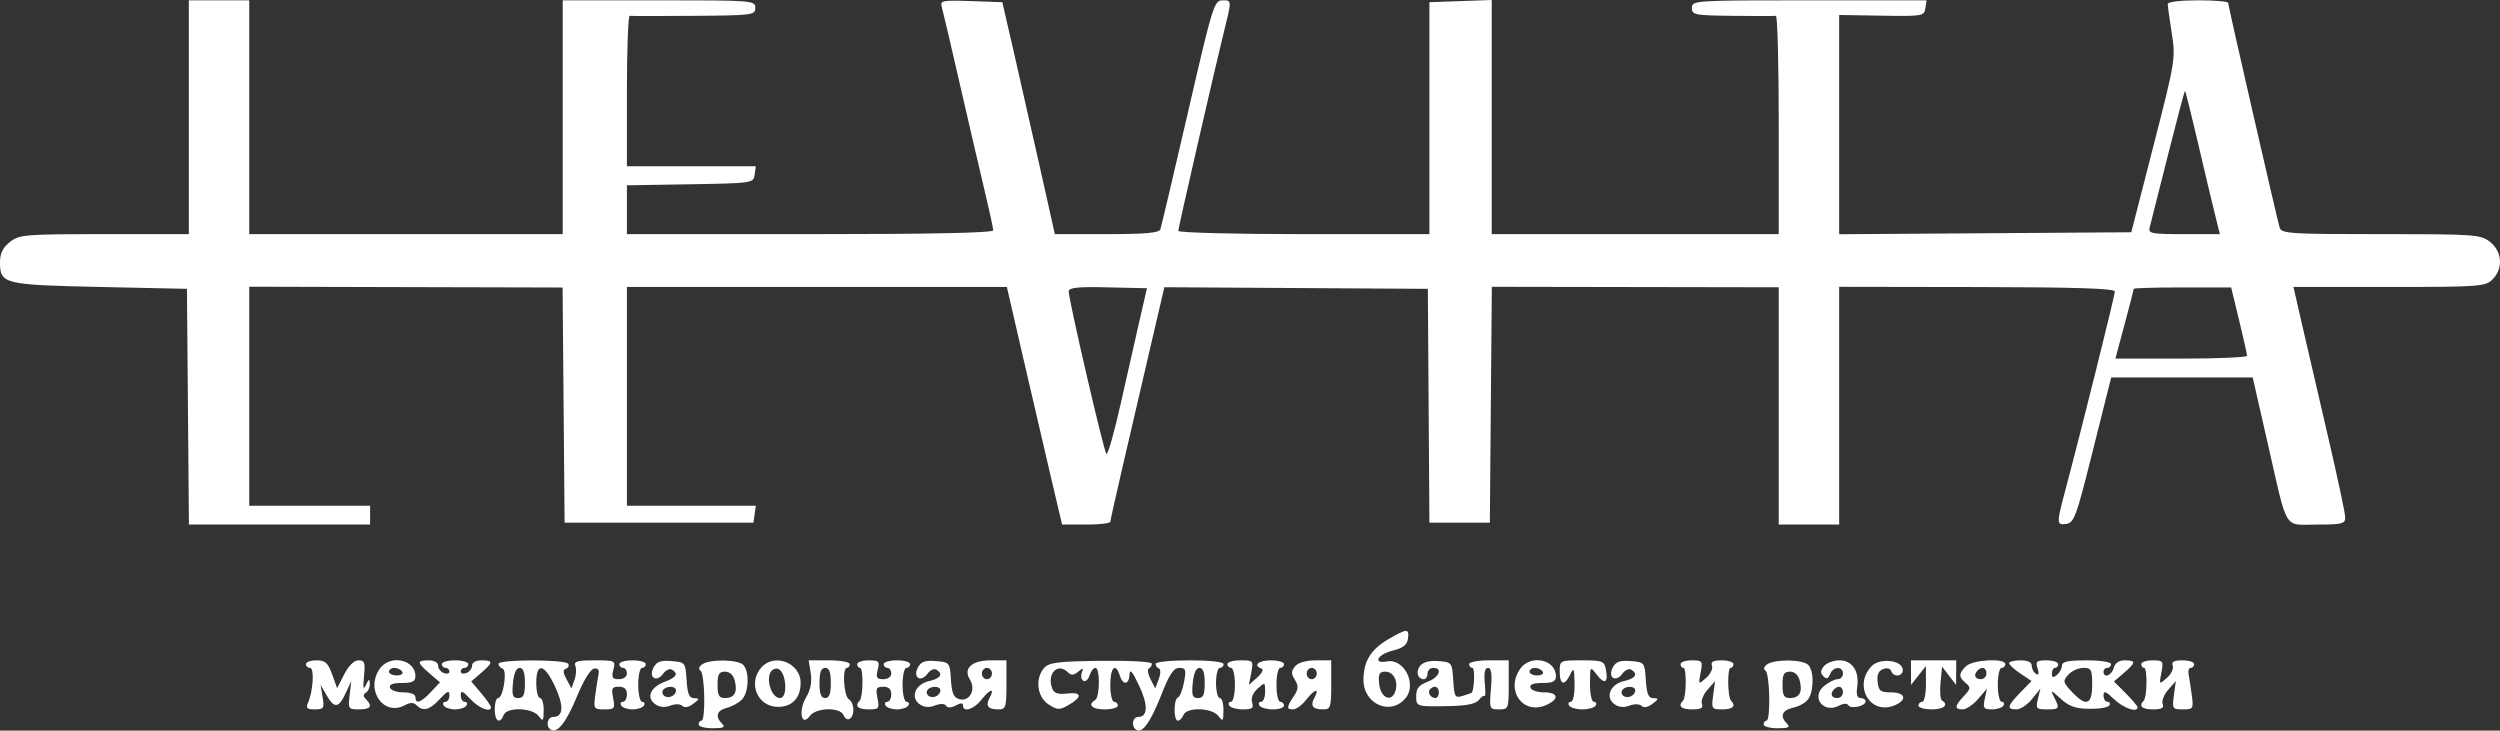 <?xml version="1.0" encoding="UTF-8"?> <svg xmlns="http://www.w3.org/2000/svg" viewBox="0 0 219 64" fill="none"><rect x="0" y="0" width="219" height="64" fill="#333333" stroke="none"/><path fill-rule="evenodd" clip-rule="evenodd" d="M16.541 10.269V20.511H9.142C2.158 20.511 1.694 20.55 0.872 21.196C0.244 21.689 0 22.187 0 22.973C0 24.878 0.312 24.955 8.734 25.137L16.376 25.302L16.463 35.627L16.55 45.952H24.486H32.421V45.126V44.3H27.128H21.834V34.707V25.115L35.559 25.151L49.283 25.186L49.371 35.487L49.458 45.787H57.729H65.999L66.105 45.043L66.211 44.3H60.564H54.917V34.718V25.137H71.558H88.2L89.628 31.332C90.413 34.739 91.502 39.423 92.047 41.739L93.039 45.952H95.15C96.312 45.952 97.264 45.84 97.266 45.704C97.27 45.49 98.617 39.63 101.288 28.205L101.999 25.161L113.54 25.232L125.079 25.302L125.148 35.544L125.217 45.787H127.864H130.51L130.597 35.455L130.685 25.123L143.251 25.145L155.818 25.167V35.559V45.952H158.464H161.111V35.538V25.125L173.186 25.145C181.894 25.16 185.261 25.269 185.261 25.537C185.261 25.892 182.276 37.872 180.936 42.89C180.137 45.888 180.14 46.021 181.024 45.892C181.67 45.798 181.899 45.19 183.116 40.335C183.868 37.337 184.587 34.474 184.713 33.975L184.943 33.066L191.14 33.067L197.337 33.068L198.636 38.767C200.442 46.693 199.997 45.952 202.952 45.952C205.179 45.952 205.441 45.886 205.441 45.323C205.441 44.977 204.753 41.744 203.911 38.137C203.069 34.531 202.049 30.13 201.644 28.358L200.907 25.137H209.295C217.241 25.137 217.717 25.102 218.344 24.476C219.296 23.525 219.2 22.034 218.133 21.196C217.302 20.543 216.863 20.511 208.562 20.511C200.561 20.511 199.849 20.465 199.695 19.933C199.425 19.005 195.186 0.497 195.186 0.25C195.186 0.128 193.995 0.027 192.54 0.027C191.029 0.027 189.893 0.166 189.893 0.351C189.893 0.529 190.052 1.682 190.247 2.911C190.592 5.094 190.554 5.332 188.65 12.747L186.701 20.346L173.906 20.433L161.111 20.519V10.916V1.313L164.833 1.373C168.399 1.432 168.559 1.405 168.661 0.731L168.766 0.027H158.488C148.43 0.027 148.209 0.041 148.209 0.688C148.209 1.305 148.442 1.351 151.766 1.387C153.721 1.409 155.433 1.409 155.57 1.387C155.707 1.366 155.818 5.66 155.818 10.93V20.511H143.247H130.675V10.256V0L127.946 0.096L125.217 0.192V10.352V20.512L114.217 20.511C108.167 20.511 103.217 20.383 103.217 20.225C103.217 19.973 106.4 6.085 107.165 3C107.916 -0.03 107.917 0.027 107.096 0.027C106.363 0.027 106.231 0.454 104.062 9.856C102.816 15.262 101.727 19.871 101.644 20.098C101.532 20.401 100.282 20.511 96.948 20.511H92.404L91.168 14.977C90.488 11.934 89.453 7.362 88.868 4.818L87.804 0.192L85.063 0.095C82.56 0.008 82.337 0.051 82.496 0.591C82.592 0.917 83.281 3.859 84.028 7.13C84.775 10.401 85.751 14.599 86.196 16.459C86.642 18.32 87.007 19.992 87.007 20.176C87.007 20.398 81.585 20.511 70.962 20.511H54.917V18.372V16.232L60.458 16.142C65.921 16.052 66.001 16.04 66.105 15.308L66.211 14.564H60.564H54.917V7.956C54.917 4.322 55.028 1.366 55.165 1.387C55.301 1.409 57.832 1.409 60.789 1.387C65.931 1.35 66.165 1.32 66.165 0.688C66.165 0.044 65.944 0.027 57.729 0.027H49.293V10.269V20.511H35.563H21.834V10.269V0.027H19.188H16.541V10.269ZM189.895 13.656C189.104 16.79 188.391 19.615 188.31 19.933C188.176 20.454 188.476 20.511 191.311 20.511H194.462L194.029 18.777C193.791 17.823 193.12 14.998 192.538 12.499C191.956 10.001 191.446 7.956 191.406 7.956C191.365 7.956 190.685 10.521 189.895 13.656ZM93.62 25.528C93.614 26.25 96.681 39.49 96.917 39.76C97.038 39.898 97.61 37.891 98.189 35.3C98.768 32.709 99.519 29.387 99.858 27.919L100.474 25.25L97.048 25.172C94.398 25.111 93.623 25.192 93.62 25.528ZM186.916 25.299C186.916 25.366 186.554 26.768 186.112 28.417L185.309 31.415H191.075C194.245 31.415 196.84 31.303 196.84 31.167C196.841 31.03 196.528 29.628 196.145 28.049L195.45 25.18H191.183C188.835 25.18 186.916 25.234 186.916 25.299ZM121.62 55.995C120.093 56.885 119.455 57.919 119.439 59.529C119.418 61.692 121.837 62.749 123.137 61.145C124.136 59.913 122.987 57.658 121.504 57.941C120.219 58.187 120.663 57.324 121.991 56.996C122.909 56.77 123.259 56.496 123.338 55.947C123.467 55.038 123.253 55.044 121.62 55.995ZM26.797 58.177C26.797 58.358 26.961 58.507 27.162 58.507C27.553 58.507 27.432 60.536 26.98 61.563C26.775 62.03 26.89 62.142 27.58 62.142C28.359 62.142 28.419 62.047 28.259 61.068L28.083 59.994L28.608 60.903C29.292 62.085 29.662 62.048 30.272 60.737L30.772 59.663L30.625 60.903C30.484 62.086 30.52 62.142 31.449 62.142C32.468 62.142 32.664 61.856 32.061 61.254C31.802 60.995 31.802 60.833 32.061 60.672C32.259 60.55 32.41 60.199 32.398 59.892C32.379 59.431 32.32 59.448 32.062 59.994C31.826 60.49 31.783 60.305 31.888 59.251C32.007 58.047 31.938 57.846 31.405 57.846C31.021 57.846 30.542 58.314 30.157 59.065L29.531 60.282L29.09 59.065C28.724 58.056 28.489 57.846 27.723 57.846C27.213 57.846 26.797 57.995 26.797 58.177ZM33.267 58.581C31.973 60.425 33.584 62.781 35.456 61.781C35.944 61.519 36.231 61.519 36.492 61.78C37.069 62.356 37.627 62.207 38.528 61.236C39.199 60.513 39.368 60.447 39.368 60.906C39.368 61.222 39.21 61.48 39.018 61.48C38.825 61.48 38.759 61.629 38.872 61.811C38.984 61.993 39.431 62.142 39.864 62.142C40.298 62.142 40.744 61.993 40.857 61.811C40.969 61.629 40.904 61.48 40.711 61.48C40.518 61.48 40.361 61.222 40.361 60.906C40.361 60.447 40.529 60.513 41.201 61.236C41.956 62.049 43.007 62.459 43.007 61.941C43.007 61.831 42.619 61.28 42.144 60.717L41.28 59.692L42.144 58.95C43.218 58.027 43.224 57.846 42.18 57.846C41.694 57.846 41.353 58.036 41.353 58.306C41.353 58.559 41.13 58.852 40.857 58.957C40.584 59.062 40.361 59.003 40.361 58.827C40.361 58.651 40.509 58.507 40.691 58.507C40.873 58.507 41.022 58.358 41.022 58.177C41.022 57.995 40.501 57.846 39.864 57.846C39.227 57.846 38.706 57.995 38.706 58.177C38.706 58.358 38.855 58.507 39.037 58.507C39.219 58.507 39.368 58.651 39.368 58.827C39.368 59.003 39.145 59.062 38.872 58.957C38.599 58.852 38.376 58.559 38.376 58.306C38.376 58.036 38.035 57.846 37.548 57.846C36.496 57.846 36.51 58.026 37.631 58.991L38.541 59.773L37.739 60.627C36.863 61.559 36.391 61.712 36.391 61.064C36.391 60.817 35.967 60.65 35.347 60.651C34.773 60.653 34.239 60.469 34.161 60.242C34.065 59.962 34.402 59.829 35.205 59.829C36.126 59.829 36.391 59.696 36.391 59.234C36.391 57.763 34.166 57.298 33.267 58.581ZM43.669 58.149C43.669 58.316 43.831 58.506 44.028 58.572C44.457 58.714 44.083 61.15 43.632 61.15C43.47 61.15 43.338 61.596 43.338 62.142C43.338 63.186 43.797 63.477 44.119 62.637C44.394 61.923 46.618 61.983 47.178 62.719C47.572 63.238 47.619 63.188 47.628 62.224C47.634 61.633 47.49 61.15 47.308 61.15C47.126 61.15 46.977 60.556 46.977 59.829C46.977 57.992 47.676 58.123 48.62 60.134C49.408 61.817 49.355 62.802 48.476 62.802C47.94 62.802 47.774 63.634 48.252 63.928C48.82 64.28 49.631 63.242 50.551 60.985C51.09 59.665 51.721 58.629 52.022 58.571C52.378 58.502 52.511 58.663 52.43 59.066C52.365 59.395 52.237 60.221 52.146 60.903C51.988 62.088 52.022 62.142 52.944 62.142C53.838 62.142 53.894 62.07 53.709 61.15C53.538 60.298 53.609 60.159 54.214 60.159C54.696 60.159 54.917 60.366 54.917 60.82C54.917 61.183 54.759 61.48 54.566 61.48C54.374 61.48 54.308 61.629 54.42 61.811C54.533 61.993 54.98 62.142 55.413 62.142C55.846 62.142 56.293 61.993 56.406 61.811C56.518 61.629 56.452 61.48 56.26 61.48C56.065 61.48 55.909 60.82 55.909 59.994C55.909 59.176 56.058 58.507 56.24 58.507C56.422 58.507 56.571 58.358 56.571 58.177C56.571 57.995 56.05 57.846 55.413 57.846C54.776 57.846 54.255 57.995 54.255 58.177C54.255 58.358 54.404 58.507 54.586 58.507C54.768 58.507 54.917 58.73 54.917 59.003C54.917 59.286 54.619 59.498 54.219 59.498C53.641 59.498 53.557 59.358 53.73 58.672C53.932 57.864 53.896 57.846 52.076 57.846C50.558 57.846 50.249 57.938 50.405 58.342C50.51 58.614 50.473 59.166 50.324 59.568L50.053 60.3L49.626 59.502C49.312 58.916 49.299 58.67 49.578 58.577C49.787 58.508 49.874 58.315 49.772 58.148C49.527 57.754 43.669 57.754 43.669 58.149ZM57.253 58.468C56.781 59.349 57.499 59.824 58.088 59.02C58.321 58.702 58.67 58.539 58.864 58.659C59.454 59.022 59.267 59.335 58.226 59.727C56.979 60.197 56.588 61.095 57.379 61.672C57.767 61.956 58.214 62.004 58.714 61.814C59.153 61.647 59.592 61.656 59.772 61.837C59.962 62.026 60.327 61.958 60.724 61.658C61.288 61.231 61.298 61.17 60.807 61.161C60.374 61.153 60.223 60.791 60.145 59.581C60.046 58.032 60.029 58.01 58.825 57.91C57.882 57.832 57.527 57.958 57.253 58.468ZM61.533 58.181C61.222 58.386 61.16 58.599 61.368 58.755C61.748 59.04 61.825 63.134 61.45 63.133C61.314 63.133 61.203 63.281 61.203 63.463C61.203 63.645 61.753 63.794 62.426 63.794C63.379 63.794 63.562 63.705 63.254 63.397C62.627 62.772 62.787 62.23 63.66 62.011C64.103 61.901 64.698 61.577 64.984 61.291C65.597 60.679 65.672 58.808 65.106 58.243C64.629 57.766 62.229 57.725 61.533 58.181ZM66.712 58.45C65.478 59.813 66.351 61.921 68.15 61.921C69.399 61.921 70.135 61.141 70.135 59.817C70.135 58.084 67.865 57.178 66.712 58.45ZM71.02 58.97C71.143 59.724 71.011 60.419 70.619 61.081C69.913 62.275 70.197 63.727 70.939 62.719C71.491 61.971 73.621 61.927 73.901 62.658C74.01 62.942 74.25 63.082 74.433 62.969C74.9 62.68 74.849 61.566 74.353 61.249C73.914 60.969 73.766 58.507 74.187 58.507C74.324 58.507 74.435 58.358 74.435 58.177C74.435 57.995 73.626 57.846 72.637 57.846H70.838L71.02 58.97ZM75.097 58.177C75.097 58.358 75.209 58.507 75.345 58.507C75.643 58.507 75.61 61.078 75.308 61.38C74.844 61.843 75.147 62.142 76.081 62.142C76.998 62.142 77.052 62.074 76.867 61.15C76.696 60.298 76.767 60.159 77.371 60.159C77.854 60.159 78.075 60.366 78.075 60.82C78.075 61.183 77.916 61.48 77.724 61.48C77.531 61.48 77.466 61.629 77.578 61.811C77.691 61.993 78.137 62.142 78.571 62.142C79.004 62.142 79.451 61.993 79.563 61.811C79.675 61.629 79.61 61.48 79.417 61.48C79.223 61.48 79.067 60.82 79.067 59.994C79.067 59.176 79.216 58.507 79.398 58.507C79.58 58.507 79.728 58.358 79.728 58.177C79.728 57.995 79.207 57.846 78.571 57.846C77.934 57.846 77.413 57.995 77.413 58.177C77.413 58.358 77.562 58.507 77.743 58.507C77.925 58.507 78.075 58.73 78.075 59.003C78.075 59.286 77.776 59.498 77.377 59.498C76.798 59.498 76.715 59.358 76.887 58.672C77.074 57.928 76.996 57.846 76.096 57.846C75.546 57.846 75.097 57.995 75.097 58.177ZM80.411 58.468C79.939 59.349 80.657 59.824 81.245 59.02C81.478 58.702 81.828 58.539 82.022 58.659C82.647 59.044 82.4 59.44 81.397 59.66C80.193 59.925 79.712 61.071 80.549 61.682C80.936 61.965 81.372 62.004 81.901 61.803C82.383 61.62 82.758 61.628 82.88 61.825C83.005 62.027 83.311 62.018 83.719 61.8C84.16 61.564 84.36 61.564 84.36 61.8C84.36 62.433 85.299 62.148 85.955 61.316C86.718 60.347 87.175 60.218 86.699 61.107C86.307 61.839 86.534 62.142 87.475 62.142C88.103 62.142 88.165 61.95 88.165 59.994V57.846H86.799C85.126 57.846 84.355 58.555 84.966 59.532C85.514 60.408 84.941 61.484 84.05 61.251C83.543 61.119 83.379 60.746 83.302 59.547C83.204 58.037 83.182 58.01 81.983 57.91C81.04 57.832 80.684 57.958 80.411 58.468ZM91.481 58.498C90.655 59.41 90.839 61.045 91.842 61.701C92.61 62.204 92.802 62.214 93.552 61.791C94.822 61.076 94.803 60.6 93.511 60.751C92.677 60.848 92.338 60.736 92.174 60.308C91.679 59.02 92.658 58.005 93.543 58.89C93.833 59.179 94.052 59.168 94.444 58.843C94.879 58.482 94.93 58.495 94.766 58.922C94.659 59.203 94.719 59.523 94.9 59.635C95.082 59.747 95.325 59.539 95.441 59.173C95.558 58.807 95.791 58.507 95.961 58.507C96.377 58.507 96.357 61.057 95.939 61.316C95.25 61.741 95.651 62.142 96.766 62.142C97.403 62.142 97.924 61.993 97.924 61.811C97.924 61.629 97.775 61.48 97.593 61.48C97.411 61.48 97.262 60.812 97.262 59.994C97.262 58.46 97.719 58.004 98.089 59.168C98.373 60.059 98.91 60.007 98.944 59.085C98.964 58.548 99.194 58.812 99.775 60.038C100.585 61.746 100.559 62.802 99.708 62.802C99.194 62.802 99.078 63.65 99.551 63.942C100.076 64.266 100.803 63.235 101.748 60.829C102.444 59.057 102.813 58.507 103.306 58.507C103.873 58.507 103.924 58.659 103.722 59.746C103.596 60.428 103.356 61.035 103.189 61.095C102.799 61.237 102.791 63.133 103.182 63.133C103.344 63.133 103.563 62.91 103.668 62.637C103.942 61.923 106.166 61.983 106.727 62.719C107.121 63.238 107.167 63.188 107.176 62.224C107.182 61.633 107.038 61.15 106.856 61.15C106.674 61.15 106.525 60.556 106.525 59.829C106.525 59.102 106.674 58.507 106.856 58.507C107.038 58.507 107.187 58.358 107.187 58.177C107.187 57.981 105.974 57.846 104.21 57.846C102.572 57.846 101.232 57.983 101.232 58.149C101.232 58.316 101.363 58.502 101.522 58.562C101.687 58.624 101.68 59.026 101.507 59.488L101.2 60.304L100.784 59.488C100.556 59.039 100.489 58.623 100.635 58.562C100.781 58.502 100.901 58.313 100.901 58.144C100.901 57.966 99.016 57.858 96.444 57.889C92.728 57.932 91.901 58.034 91.481 58.498ZM107.518 58.177C107.518 58.358 107.666 58.507 107.849 58.507C108.031 58.507 108.179 59.176 108.179 59.994C108.179 60.82 108.023 61.48 107.829 61.48C107.636 61.48 107.571 61.629 107.683 61.811C107.796 61.993 108.335 62.142 108.883 62.142C109.697 62.142 109.843 62.032 109.686 61.536C109.567 61.161 109.747 60.702 110.16 60.328C110.812 59.739 110.826 59.745 110.826 60.603C110.826 61.086 110.668 61.48 110.475 61.48C110.283 61.48 110.217 61.629 110.33 61.811C110.442 61.993 110.972 62.142 111.507 62.142C112.043 62.142 112.48 61.993 112.48 61.811C112.48 61.629 112.331 61.48 112.149 61.48C111.967 61.48 111.819 60.812 111.819 59.994C111.819 59.176 111.967 58.507 112.149 58.507C112.331 58.507 112.48 58.358 112.48 58.177C112.48 57.995 111.959 57.846 111.322 57.846C110.237 57.846 109.728 58.307 110.52 58.571C110.716 58.636 110.545 58.983 110.139 59.342L109.402 59.994L109.609 58.92C109.811 57.875 109.787 57.846 108.667 57.846C108.035 57.846 107.518 57.995 107.518 58.177ZM113.451 58.368C113.101 58.789 113.097 59.02 113.43 59.553C113.769 60.095 113.751 60.355 113.327 61.001C112.69 61.972 112.683 62.142 113.283 62.142C113.543 62.142 114.048 61.77 114.406 61.316C115.169 60.347 115.626 60.218 115.15 61.107C114.758 61.839 114.985 62.142 115.926 62.142C116.554 62.142 116.615 61.95 116.615 59.994V57.846H115.25C114.409 57.846 113.718 58.047 113.451 58.368ZM124.415 58.311C123.993 58.819 124.179 59.498 124.74 59.498C124.912 59.498 125.052 59.275 125.052 59.003C125.052 58.73 125.275 58.507 125.547 58.507C126.419 58.507 126.08 59.34 125.052 59.727C124.301 60.01 124.059 60.31 124.059 60.956C124.059 61.913 124.056 61.913 127.036 61.85C128.505 61.819 129.302 61.65 129.55 61.318C129.75 61.05 129.976 60.893 130.053 60.969C130.13 61.046 130.137 60.523 130.068 59.808C129.985 58.932 130.077 58.507 130.351 58.507C130.641 58.507 130.714 59.026 130.607 60.324C130.459 62.096 130.476 62.142 131.31 62.142C132.141 62.142 132.164 62.083 132.164 59.994V57.846H130.427C129.472 57.846 128.69 57.995 128.69 58.177C128.69 58.358 128.827 58.507 128.993 58.507C129.225 58.507 129.148 60.503 128.907 60.696C128.879 60.719 128.529 60.838 128.13 60.96C127.462 61.166 127.397 61.059 127.303 59.597C127.204 58.038 127.181 58.01 126.016 57.912C125.261 57.849 124.679 57.994 124.415 58.311ZM133.175 58.581C131.837 60.489 133.426 62.682 135.474 61.75C136.621 61.228 136.506 60.648 135.256 60.651C134.682 60.653 134.149 60.469 134.07 60.242C133.974 59.962 134.31 59.829 135.114 59.829C136.035 59.829 136.299 59.696 136.299 59.234C136.299 57.763 134.075 57.298 133.175 58.581ZM136.63 58.837C136.63 60.011 137.048 60.124 137.55 59.085C137.863 58.435 137.911 58.539 137.931 59.911C137.944 60.809 137.804 61.48 137.603 61.48C137.411 61.48 137.345 61.629 137.457 61.811C137.57 61.993 138.091 62.142 138.615 62.142C139.139 62.142 139.661 61.993 139.773 61.811C139.886 61.629 139.82 61.48 139.627 61.48C139.429 61.48 139.28 60.8 139.284 59.911C139.291 58.345 139.293 58.343 139.876 59.1C140.564 59.993 140.899 59.811 140.679 58.664C140.534 57.904 140.385 57.846 138.577 57.846C136.635 57.846 136.63 57.849 136.63 58.837ZM141.282 58.468C140.81 59.349 141.529 59.824 142.117 59.02C142.35 58.702 142.7 58.539 142.894 58.659C143.519 59.044 143.272 59.44 142.269 59.66C141.065 59.925 140.583 61.071 141.421 61.682C141.798 61.958 142.247 62.002 142.743 61.814C143.183 61.647 143.621 61.656 143.802 61.837C143.992 62.026 144.356 61.958 144.753 61.658C145.317 61.231 145.327 61.17 144.836 61.161C144.404 61.153 144.252 60.791 144.175 59.581C144.075 58.032 144.058 58.01 142.855 57.91C141.911 57.832 141.556 57.958 141.282 58.468ZM147.216 58.177C147.216 58.358 147.328 58.507 147.465 58.507C147.762 58.507 147.73 61.078 147.428 61.38C146.958 61.849 147.272 62.142 148.244 62.142C149.007 62.142 149.225 62.017 149.088 61.662C148.987 61.398 149.205 60.841 149.573 60.423L150.242 59.663L150.073 60.903C149.911 62.091 149.944 62.142 150.876 62.142C151.8 62.142 152.099 61.842 151.637 61.38C151.335 61.078 151.302 58.507 151.6 58.507C151.737 58.507 151.848 58.358 151.848 58.177C151.848 57.995 151.386 57.846 150.82 57.846C150.073 57.846 149.841 57.973 149.971 58.311C150.069 58.566 149.839 59.05 149.459 59.385C148.774 59.99 148.771 59.987 148.977 58.92C149.174 57.903 149.133 57.846 148.201 57.846C147.66 57.846 147.216 57.995 147.216 58.177ZM154.826 58.181C154.514 58.386 154.453 58.599 154.66 58.755C155.041 59.04 155.118 63.134 154.743 63.133C154.606 63.133 154.495 63.281 154.495 63.463C154.495 63.645 155.046 63.794 155.719 63.794C156.671 63.794 156.855 63.705 156.546 63.397C155.878 62.73 156.1 62.205 157.144 61.975C157.691 61.855 158.287 61.482 158.467 61.145C158.917 60.306 158.88 58.724 158.399 58.243C157.921 57.766 155.522 57.725 154.826 58.181ZM159.776 58.356C159.463 58.733 159.449 58.962 159.725 59.237C160 59.513 160.152 59.466 160.309 59.058C160.572 58.372 161.442 58.33 161.442 59.003C161.442 59.275 161.235 59.498 160.982 59.498C160.73 59.498 160.2 59.76 159.804 60.08C158.596 61.056 159.729 62.55 161.115 61.809C161.479 61.614 161.809 61.602 161.918 61.779C162.143 62.142 163.427 61.855 163.427 61.442C163.427 61.282 163.23 61.15 162.988 61.15C162.692 61.15 162.595 60.839 162.689 60.197C162.894 58.802 162.264 57.846 161.14 57.846C160.623 57.846 160.009 58.075 159.776 58.356ZM163.986 58.326C162.32 59.99 163.755 62.629 165.887 61.819C167.101 61.358 166.964 60.648 165.66 60.651C164.732 60.654 164.571 60.531 164.48 59.744C164.407 59.115 164.555 58.765 164.956 58.611C165.291 58.483 165.593 58.553 165.667 58.778C165.878 59.408 166.797 59.236 166.674 58.59C166.528 57.816 164.679 57.635 163.986 58.326ZM167.404 58.92L167.411 59.994L168.059 59.168L168.706 58.342L168.713 59.911C168.717 60.775 168.571 61.48 168.389 61.48C168.207 61.48 168.059 61.629 168.059 61.811C168.059 61.993 168.579 62.142 169.216 62.142C170.282 62.142 170.738 61.744 170.115 61.36C169.972 61.272 169.916 60.569 169.989 59.798L170.124 58.398L170.738 59.196L171.352 59.994L171.359 58.92L171.367 57.846H169.382H167.397L167.404 58.92ZM172.217 58.365C171.567 59.015 171.564 59.307 172.205 59.838C172.655 60.212 172.637 60.338 172.039 60.974C171.218 61.846 171.191 62.142 171.933 62.142C172.245 62.142 172.85 61.733 173.279 61.233L174.057 60.324L173.863 61.233C173.694 62.03 173.769 62.142 174.484 62.142C174.931 62.142 175.389 61.993 175.502 61.811C175.614 61.629 175.549 61.48 175.356 61.48C175.161 61.48 175.006 60.82 175.006 59.994C175.006 59.176 175.155 58.507 175.337 58.507C175.518 58.507 175.667 58.358 175.667 58.177C175.667 57.632 172.795 57.789 172.217 58.365ZM175.999 58.094C176 58.23 176.441 58.637 176.981 58.998L177.962 59.654L176.98 60.666C175.832 61.848 175.764 62.142 176.636 62.142C176.987 62.142 177.603 61.733 178.005 61.233L178.737 60.324L178.519 61.233C178.318 62.071 178.379 62.142 179.3 62.142C180.416 62.142 180.456 62.071 179.925 61.046C179.594 60.406 179.66 60.423 180.504 61.198C181.241 61.874 181.81 62.077 183.016 62.094C183.874 62.107 184.665 61.974 184.773 61.799C184.881 61.624 184.812 61.48 184.619 61.48C184.427 61.48 184.269 61.23 184.269 60.923C184.269 60.479 184.457 60.546 185.197 61.254C186.022 62.044 187.246 62.46 187.246 61.951C187.246 61.846 186.782 61.296 186.214 60.729L185.181 59.698L186.048 58.953C187.119 58.034 187.132 57.846 186.127 57.846C185.617 57.846 185.278 58.08 185.166 58.507C184.99 59.178 184.269 59.444 184.269 58.837C184.269 58.656 184.418 58.507 184.6 58.507C184.781 58.507 184.93 58.358 184.93 58.177C184.93 57.99 183.993 57.846 182.78 57.846C181.174 57.846 180.63 57.962 180.63 58.301C180.63 58.552 180.431 58.921 180.189 59.122C179.855 59.399 179.748 59.369 179.748 58.997C179.748 58.728 179.871 58.507 180.024 58.507C180.175 58.507 180.299 58.358 180.299 58.177C180.299 57.995 179.843 57.846 179.284 57.846C178.4 57.846 178.298 57.937 178.493 58.548C178.643 59.021 178.596 59.177 178.35 59.025C178.148 58.9 177.983 58.584 177.983 58.322C177.983 58.014 177.634 57.846 176.991 57.846C176.445 57.846 175.999 57.958 175.999 58.094ZM187.577 58.177C187.577 58.358 187.689 58.507 187.825 58.507C188.123 58.507 188.09 61.078 187.788 61.38C187.318 61.849 187.632 62.142 188.605 62.142C189.367 62.142 189.585 62.017 189.448 61.662C189.347 61.398 189.565 60.841 189.933 60.423L190.602 59.663L190.434 60.903C190.273 62.086 190.308 62.142 191.216 62.142C192.124 62.142 192.16 62.085 192.002 60.903C191.911 60.221 191.786 59.403 191.723 59.085C191.66 58.767 191.744 58.507 191.909 58.507C192.074 58.507 192.208 58.358 192.208 58.177C192.208 57.995 191.746 57.846 191.181 57.846C190.434 57.846 190.202 57.973 190.332 58.311C190.429 58.566 190.2 59.05 189.82 59.385C189.135 59.99 189.132 59.987 189.338 58.92C189.535 57.903 189.494 57.846 188.561 57.846C188.02 57.846 187.577 57.995 187.577 58.177ZM34.075 58.837C34.075 59.019 34.382 59.168 34.756 59.168C35.13 59.168 35.345 59.019 35.233 58.837C35.12 58.656 34.814 58.507 34.551 58.507C34.289 58.507 34.075 58.656 34.075 58.837ZM44.935 59.829C44.831 60.922 44.911 61.15 45.397 61.15C45.862 61.15 45.984 60.875 45.984 59.829C45.984 58.919 45.841 58.507 45.523 58.507C45.226 58.507 45.017 58.978 44.935 59.829ZM67.415 59.081C67.185 59.958 67.71 61.15 68.325 61.15C69.072 61.15 68.87 58.72 68.11 58.577C67.81 58.52 67.504 58.743 67.415 59.081ZM71.789 59.829C71.789 60.783 71.927 61.15 72.285 61.15C72.643 61.15 72.781 60.783 72.781 59.829C72.781 58.874 72.643 58.507 72.285 58.507C71.927 58.507 71.789 58.874 71.789 59.829ZM86.014 59.003C86.014 59.275 86.213 59.498 86.455 59.498C86.698 59.498 86.897 59.275 86.897 59.003C86.897 58.73 86.698 58.507 86.455 58.507C86.213 58.507 86.014 58.73 86.014 59.003ZM104.484 59.829C104.379 60.922 104.459 61.15 104.945 61.15C105.41 61.15 105.533 60.875 105.533 59.829C105.533 58.919 105.389 58.507 105.071 58.507C104.775 58.507 104.565 58.978 104.484 59.829ZM114.465 59.003C114.465 59.275 114.663 59.498 114.906 59.498C115.149 59.498 115.347 59.275 115.347 59.003C115.347 58.73 115.149 58.507 114.906 58.507C114.663 58.507 114.465 58.73 114.465 59.003ZM133.984 58.837C133.984 59.019 134.29 59.168 134.665 59.168C135.039 59.168 135.254 59.019 135.142 58.837C135.029 58.656 134.723 58.507 134.46 58.507C134.198 58.507 133.984 58.656 133.984 58.837ZM173.242 58.727C172.861 59.108 173 59.498 173.517 59.498C173.79 59.498 174.013 59.275 174.013 59.003C174.013 58.486 173.622 58.347 173.242 58.727ZM181.188 59.1C180.688 59.651 180.709 59.755 181.481 60.587C182.737 61.94 183.276 61.761 183.276 59.994C183.276 58.654 183.2 58.507 182.5 58.507C182.074 58.507 181.483 58.774 181.188 59.1ZM62.856 59.994C62.856 60.918 62.985 61.15 63.499 61.15C64.332 61.15 64.623 60.649 64.37 59.645C64.24 59.129 63.931 58.837 63.512 58.837C62.983 58.837 62.856 59.062 62.856 59.994ZM120.812 59.908C120.927 61.089 121.845 61.561 122.205 60.624C122.536 59.764 122.103 58.837 121.369 58.837C120.824 58.837 120.727 59.024 120.812 59.908ZM156.149 59.994C156.149 60.918 156.278 61.15 156.791 61.15C157.625 61.15 157.915 60.649 157.662 59.645C157.533 59.129 157.223 58.837 156.804 58.837C156.276 58.837 156.149 59.062 156.149 59.994ZM58.074 60.467C57.969 60.636 58.035 60.867 58.22 60.982C58.614 61.225 59.218 60.916 59.218 60.47C59.218 60.068 58.322 60.065 58.074 60.467ZM81.231 60.467C81.126 60.636 81.192 60.867 81.377 60.982C81.772 61.225 82.375 60.916 82.375 60.47C82.375 60.068 81.48 60.065 81.231 60.467ZM125.281 60.37C125.017 60.634 125.316 61.15 125.733 61.15C125.904 61.15 126.044 60.927 126.044 60.655C126.044 60.144 125.653 59.998 125.281 60.37ZM142.103 60.467C141.998 60.636 142.064 60.867 142.249 60.982C142.643 61.225 143.247 60.916 143.247 60.47C143.247 60.068 142.351 60.065 142.103 60.467ZM160.67 60.38C160.29 60.759 160.429 61.15 160.946 61.15C161.219 61.15 161.442 60.927 161.442 60.655C161.442 60.139 161.051 59.999 160.67 60.38Z" fill="white"></path></svg> 